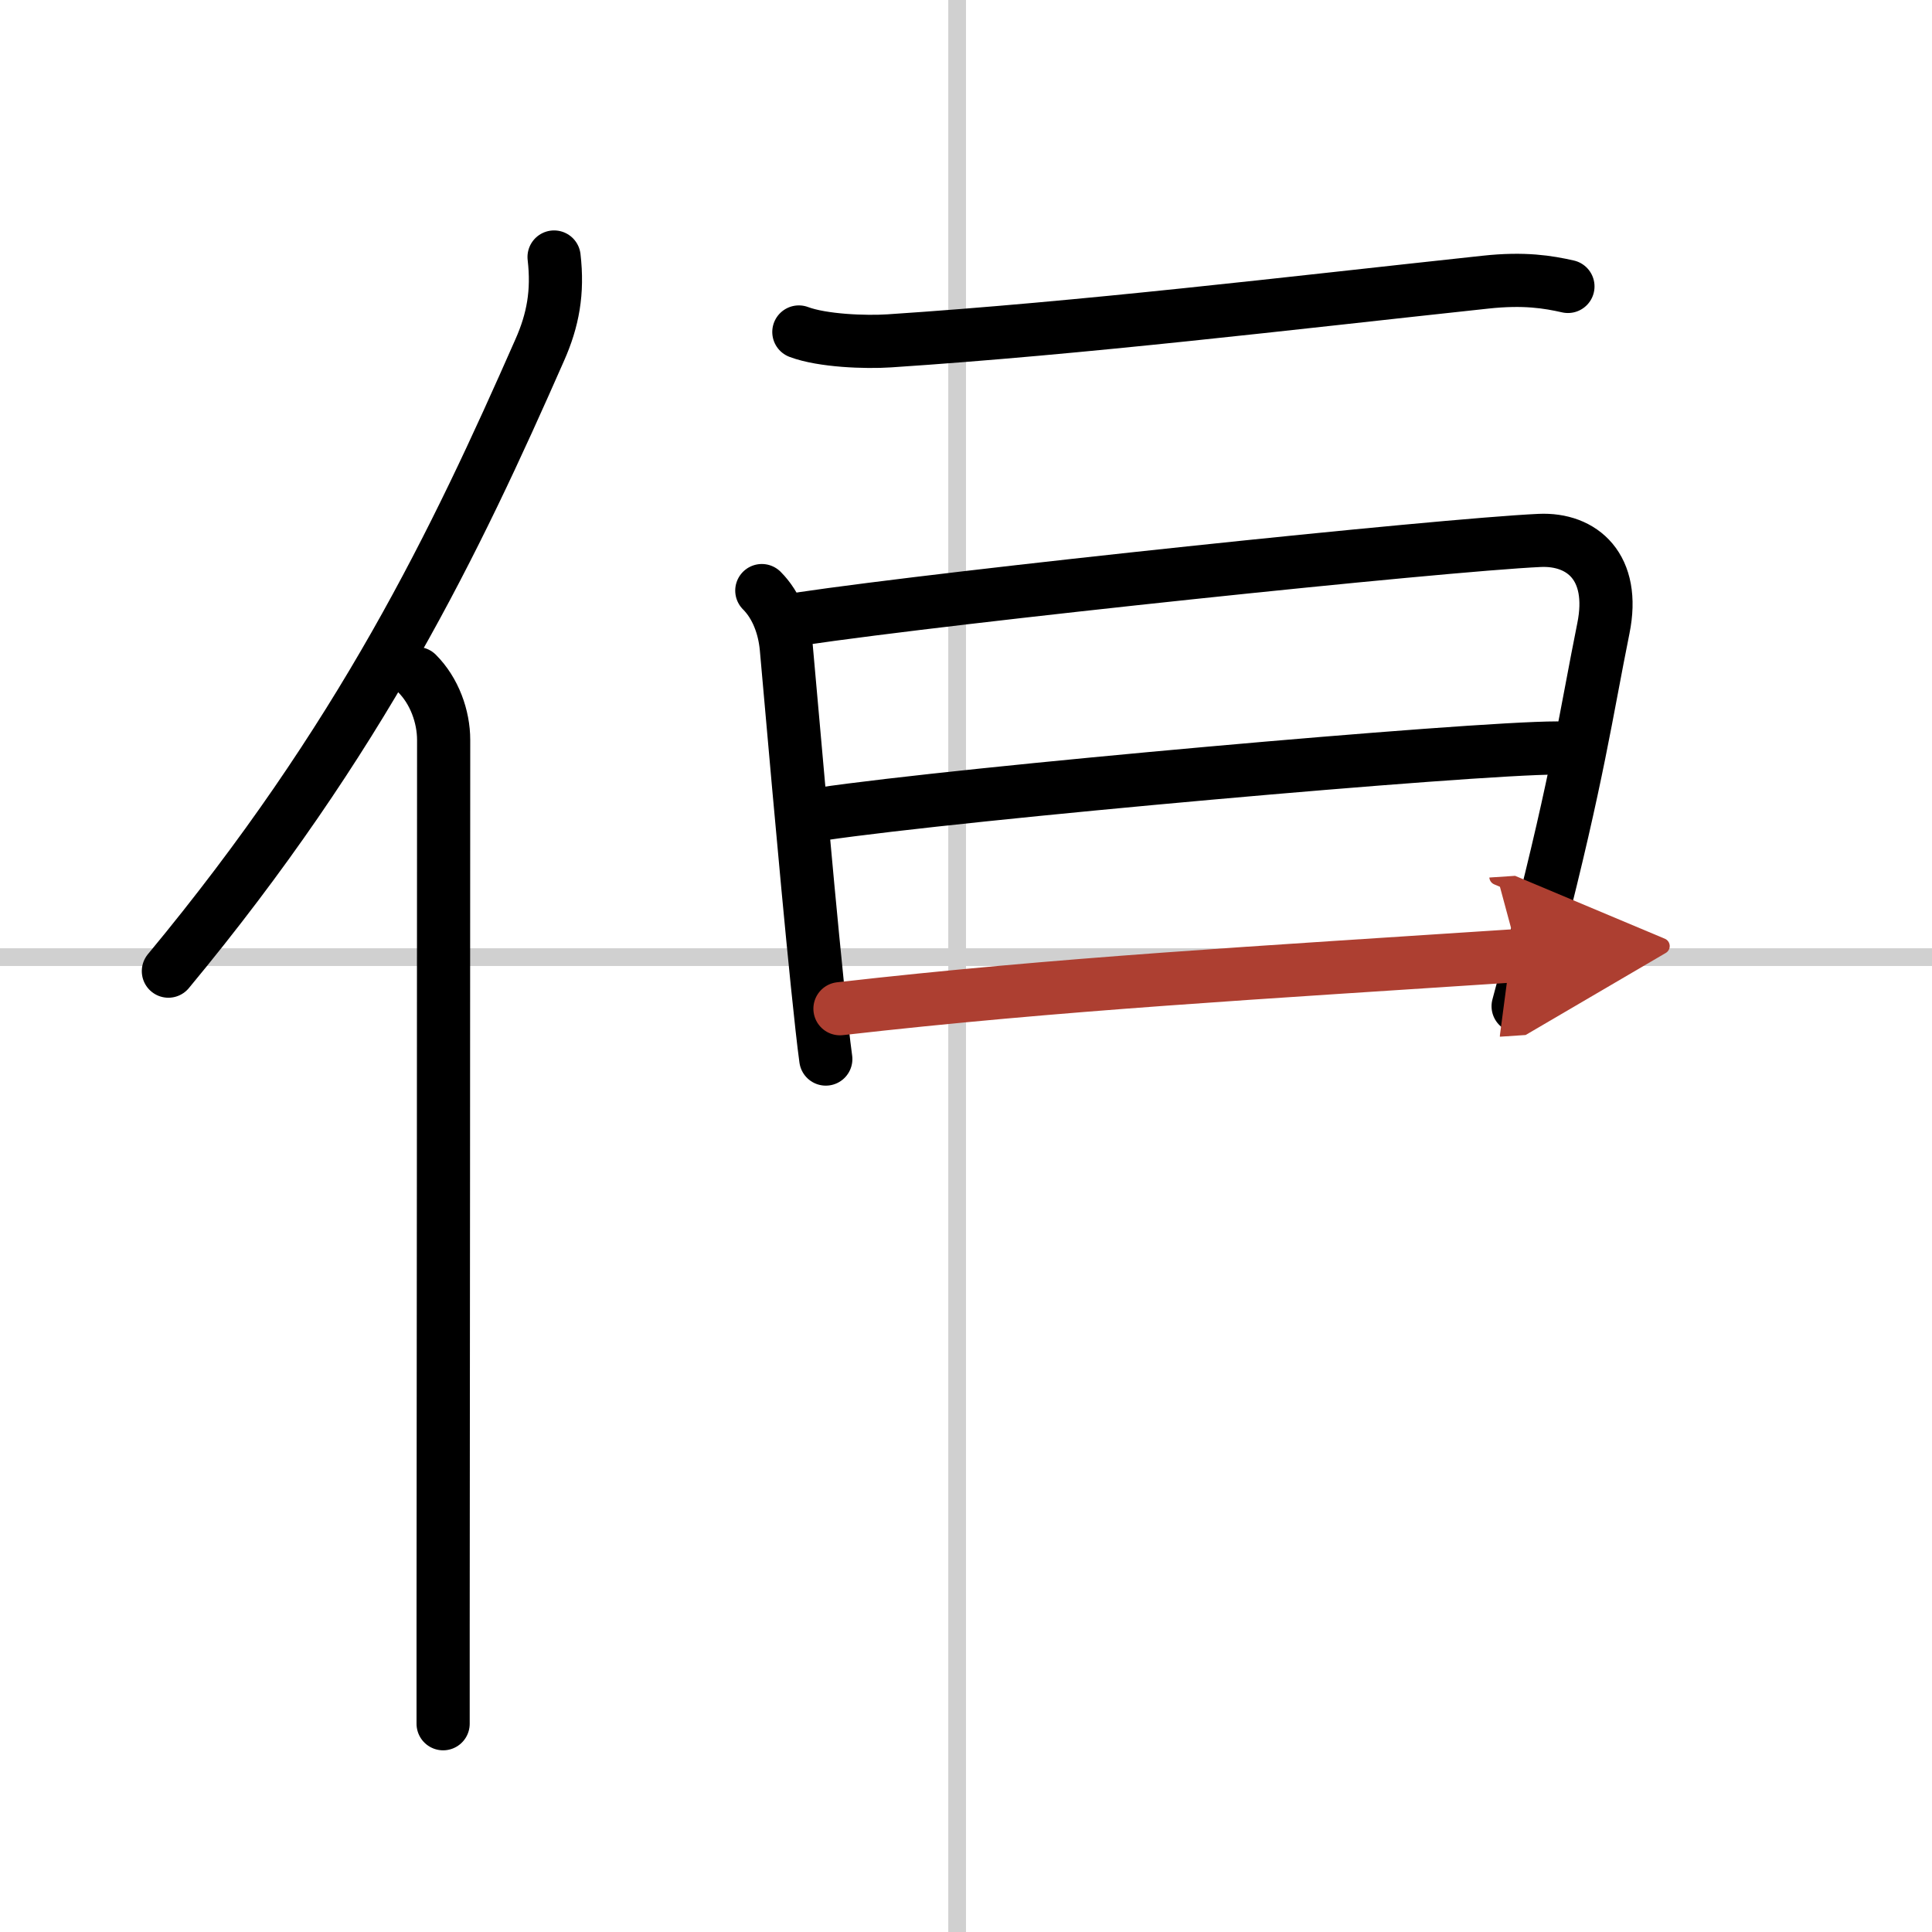 <svg width="400" height="400" viewBox="0 0 109 109" xmlns="http://www.w3.org/2000/svg"><defs><marker id="a" markerWidth="4" orient="auto" refX="1" refY="5" viewBox="0 0 10 10"><polyline points="0 0 10 5 0 10 1 5" fill="#ad3f31" stroke="#ad3f31"/></marker></defs><g fill="none" stroke="#000" stroke-linecap="round" stroke-linejoin="round" stroke-width="3"><rect width="100%" height="100%" fill="#fff" stroke="#fff"/><line x1="54" x2="54" y2="109" stroke="#d0d0d0" stroke-width="1"/><line x2="109" y1="54" y2="54" stroke="#d0d0d0" stroke-width="1"/><path d="M31.26,14.5c0.23,1.98-0.06,3.56-0.81,5.25C25.7,30.54,20.39,41.66,9.5,54.79"/><path d="m23.53 38c0.98 0.98 1.5 2.43 1.5 3.75 0 11.72-0.02 37.61-0.03 50.12v5.38"/><path d="m45.07 18.73c1.33 0.5 3.77 0.59 5.11 0.5 11.03-0.73 22.44-2.11 33.62-3.31 2.2-0.24 3.55-0.01 4.66 0.24"/><path d="m42.98 33.32c0.85 0.85 1.27 2.06 1.38 3.21 0.17 1.85 1.08 12.42 1.75 18.96 0.19 1.82 0.35 3.33 0.48 4.26"/><path d="m45.04 34.93c8.83-1.31 36.21-4.18 41.82-4.44 2.41-0.11 4.3 1.51 3.6 4.96-0.96 4.76-1.44 8.32-3.73 17.23-0.32 1.25-0.68 2.61-1.08 4.09"/><path d="m46.3 45.93c7.99-1.18 36.68-3.73 41.54-3.73"/><path d="m47.39 56.91c12.36-1.41 23.61-2.03 38.28-3" marker-end="url(#a)" stroke="#ad3f31"/></g></svg>
